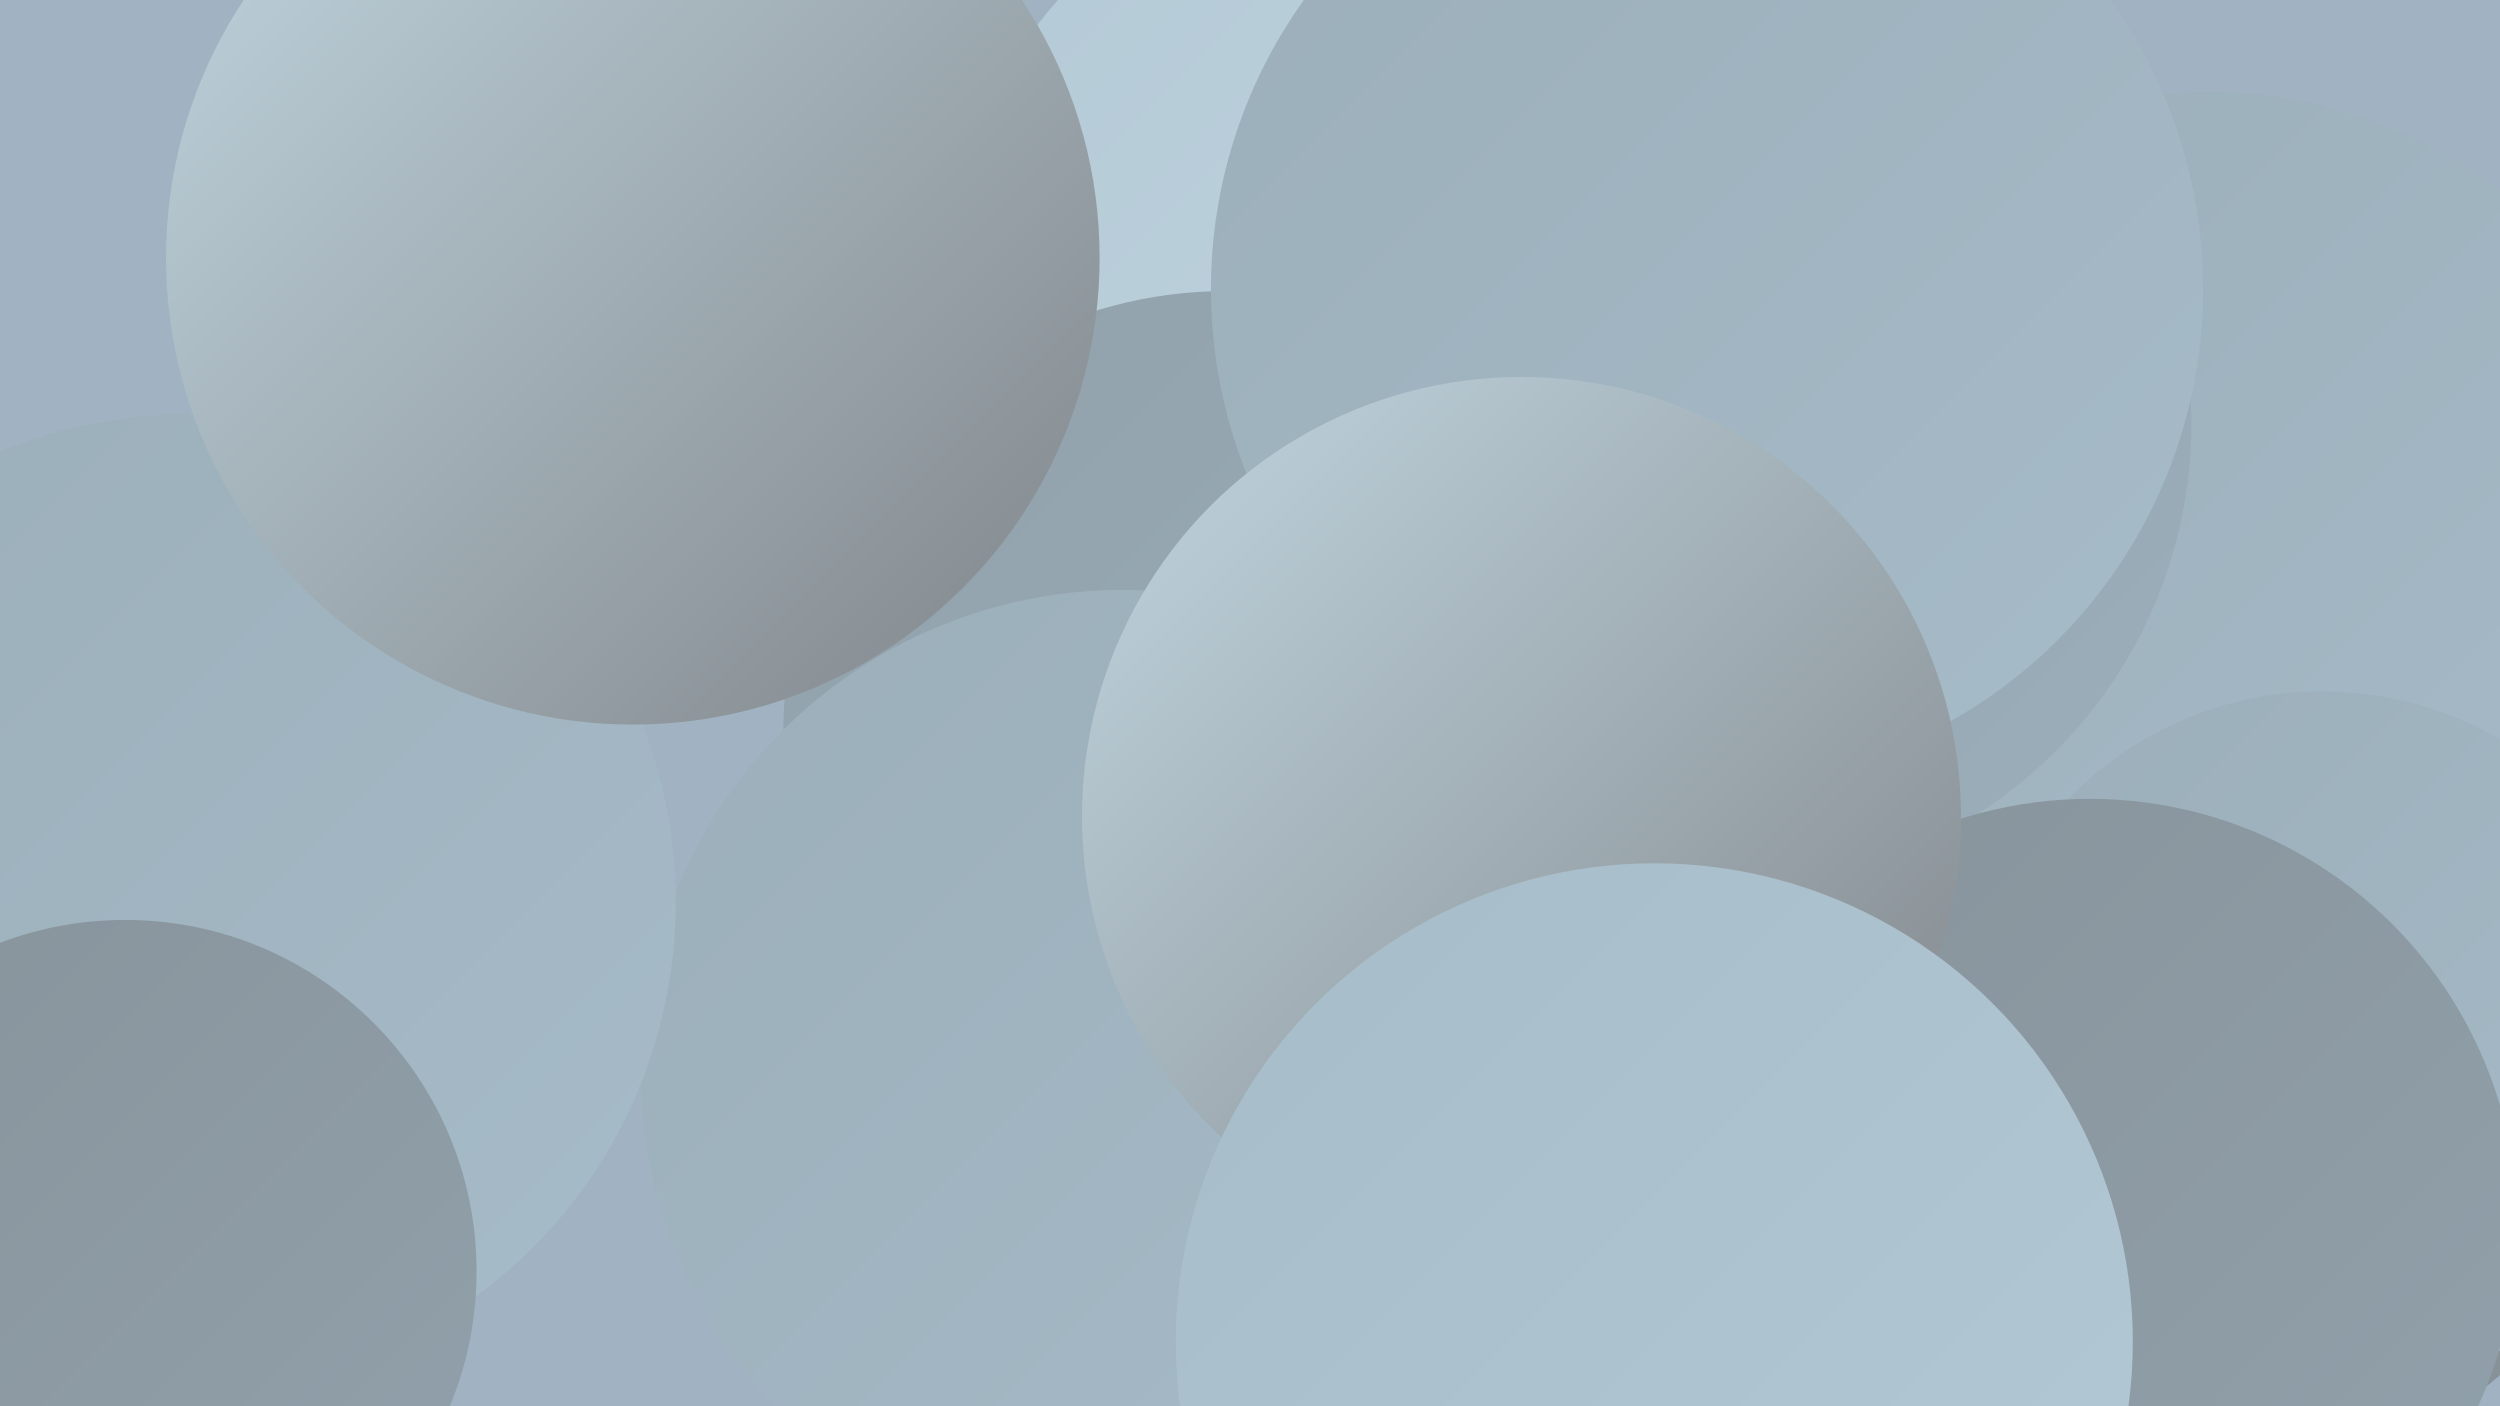 <?xml version="1.0" encoding="UTF-8"?><svg width="1280" height="720" xmlns="http://www.w3.org/2000/svg"><defs><linearGradient id="grad0" x1="0%" y1="0%" x2="100%" y2="100%"><stop offset="0%" style="stop-color:#808589;stop-opacity:1" /><stop offset="100%" style="stop-color:#88939b;stop-opacity:1" /></linearGradient><linearGradient id="grad1" x1="0%" y1="0%" x2="100%" y2="100%"><stop offset="0%" style="stop-color:#88939b;stop-opacity:1" /><stop offset="100%" style="stop-color:#91a1ab;stop-opacity:1" /></linearGradient><linearGradient id="grad2" x1="0%" y1="0%" x2="100%" y2="100%"><stop offset="0%" style="stop-color:#91a1ab;stop-opacity:1" /><stop offset="100%" style="stop-color:#9baeba;stop-opacity:1" /></linearGradient><linearGradient id="grad3" x1="0%" y1="0%" x2="100%" y2="100%"><stop offset="0%" style="stop-color:#9baeba;stop-opacity:1" /><stop offset="100%" style="stop-color:#a6bcc8;stop-opacity:1" /></linearGradient><linearGradient id="grad4" x1="0%" y1="0%" x2="100%" y2="100%"><stop offset="0%" style="stop-color:#a6bcc8;stop-opacity:1" /><stop offset="100%" style="stop-color:#b3c9d5;stop-opacity:1" /></linearGradient><linearGradient id="grad5" x1="0%" y1="0%" x2="100%" y2="100%"><stop offset="0%" style="stop-color:#b3c9d5;stop-opacity:1" /><stop offset="100%" style="stop-color:#c1d6e0;stop-opacity:1" /></linearGradient><linearGradient id="grad6" x1="0%" y1="0%" x2="100%" y2="100%"><stop offset="0%" style="stop-color:#c1d6e0;stop-opacity:1" /><stop offset="100%" style="stop-color:#808589;stop-opacity:1" /></linearGradient></defs><rect width="1280" height="720" fill="#a1b3c2" /><circle cx="717" cy="713" r="189" fill="url(#grad4)" /><circle cx="987" cy="428" r="197" fill="url(#grad5)" /><circle cx="900" cy="362" r="281" fill="url(#grad3)" /><circle cx="696" cy="138" r="207" fill="url(#grad5)" /><circle cx="705" cy="551" r="231" fill="url(#grad5)" /><circle cx="628" cy="376" r="227" fill="url(#grad2)" /><circle cx="1064" cy="596" r="189" fill="url(#grad3)" /><circle cx="1141" cy="544" r="212" fill="url(#grad0)" /><circle cx="1131" cy="293" r="246" fill="url(#grad3)" /><circle cx="575" cy="549" r="247" fill="url(#grad3)" /><circle cx="885" cy="217" r="237" fill="url(#grad2)" /><circle cx="986" cy="706" r="185" fill="url(#grad3)" /><circle cx="1189" cy="535" r="181" fill="url(#grad3)" /><circle cx="96" cy="462" r="250" fill="url(#grad3)" /><circle cx="1070" cy="628" r="219" fill="url(#grad1)" /><circle cx="874" cy="148" r="254" fill="url(#grad3)" /><circle cx="64" cy="651" r="180" fill="url(#grad1)" /><circle cx="779" cy="418" r="225" fill="url(#grad6)" /><circle cx="847" cy="687" r="245" fill="url(#grad4)" /><circle cx="324" cy="132" r="239" fill="url(#grad6)" /></svg>